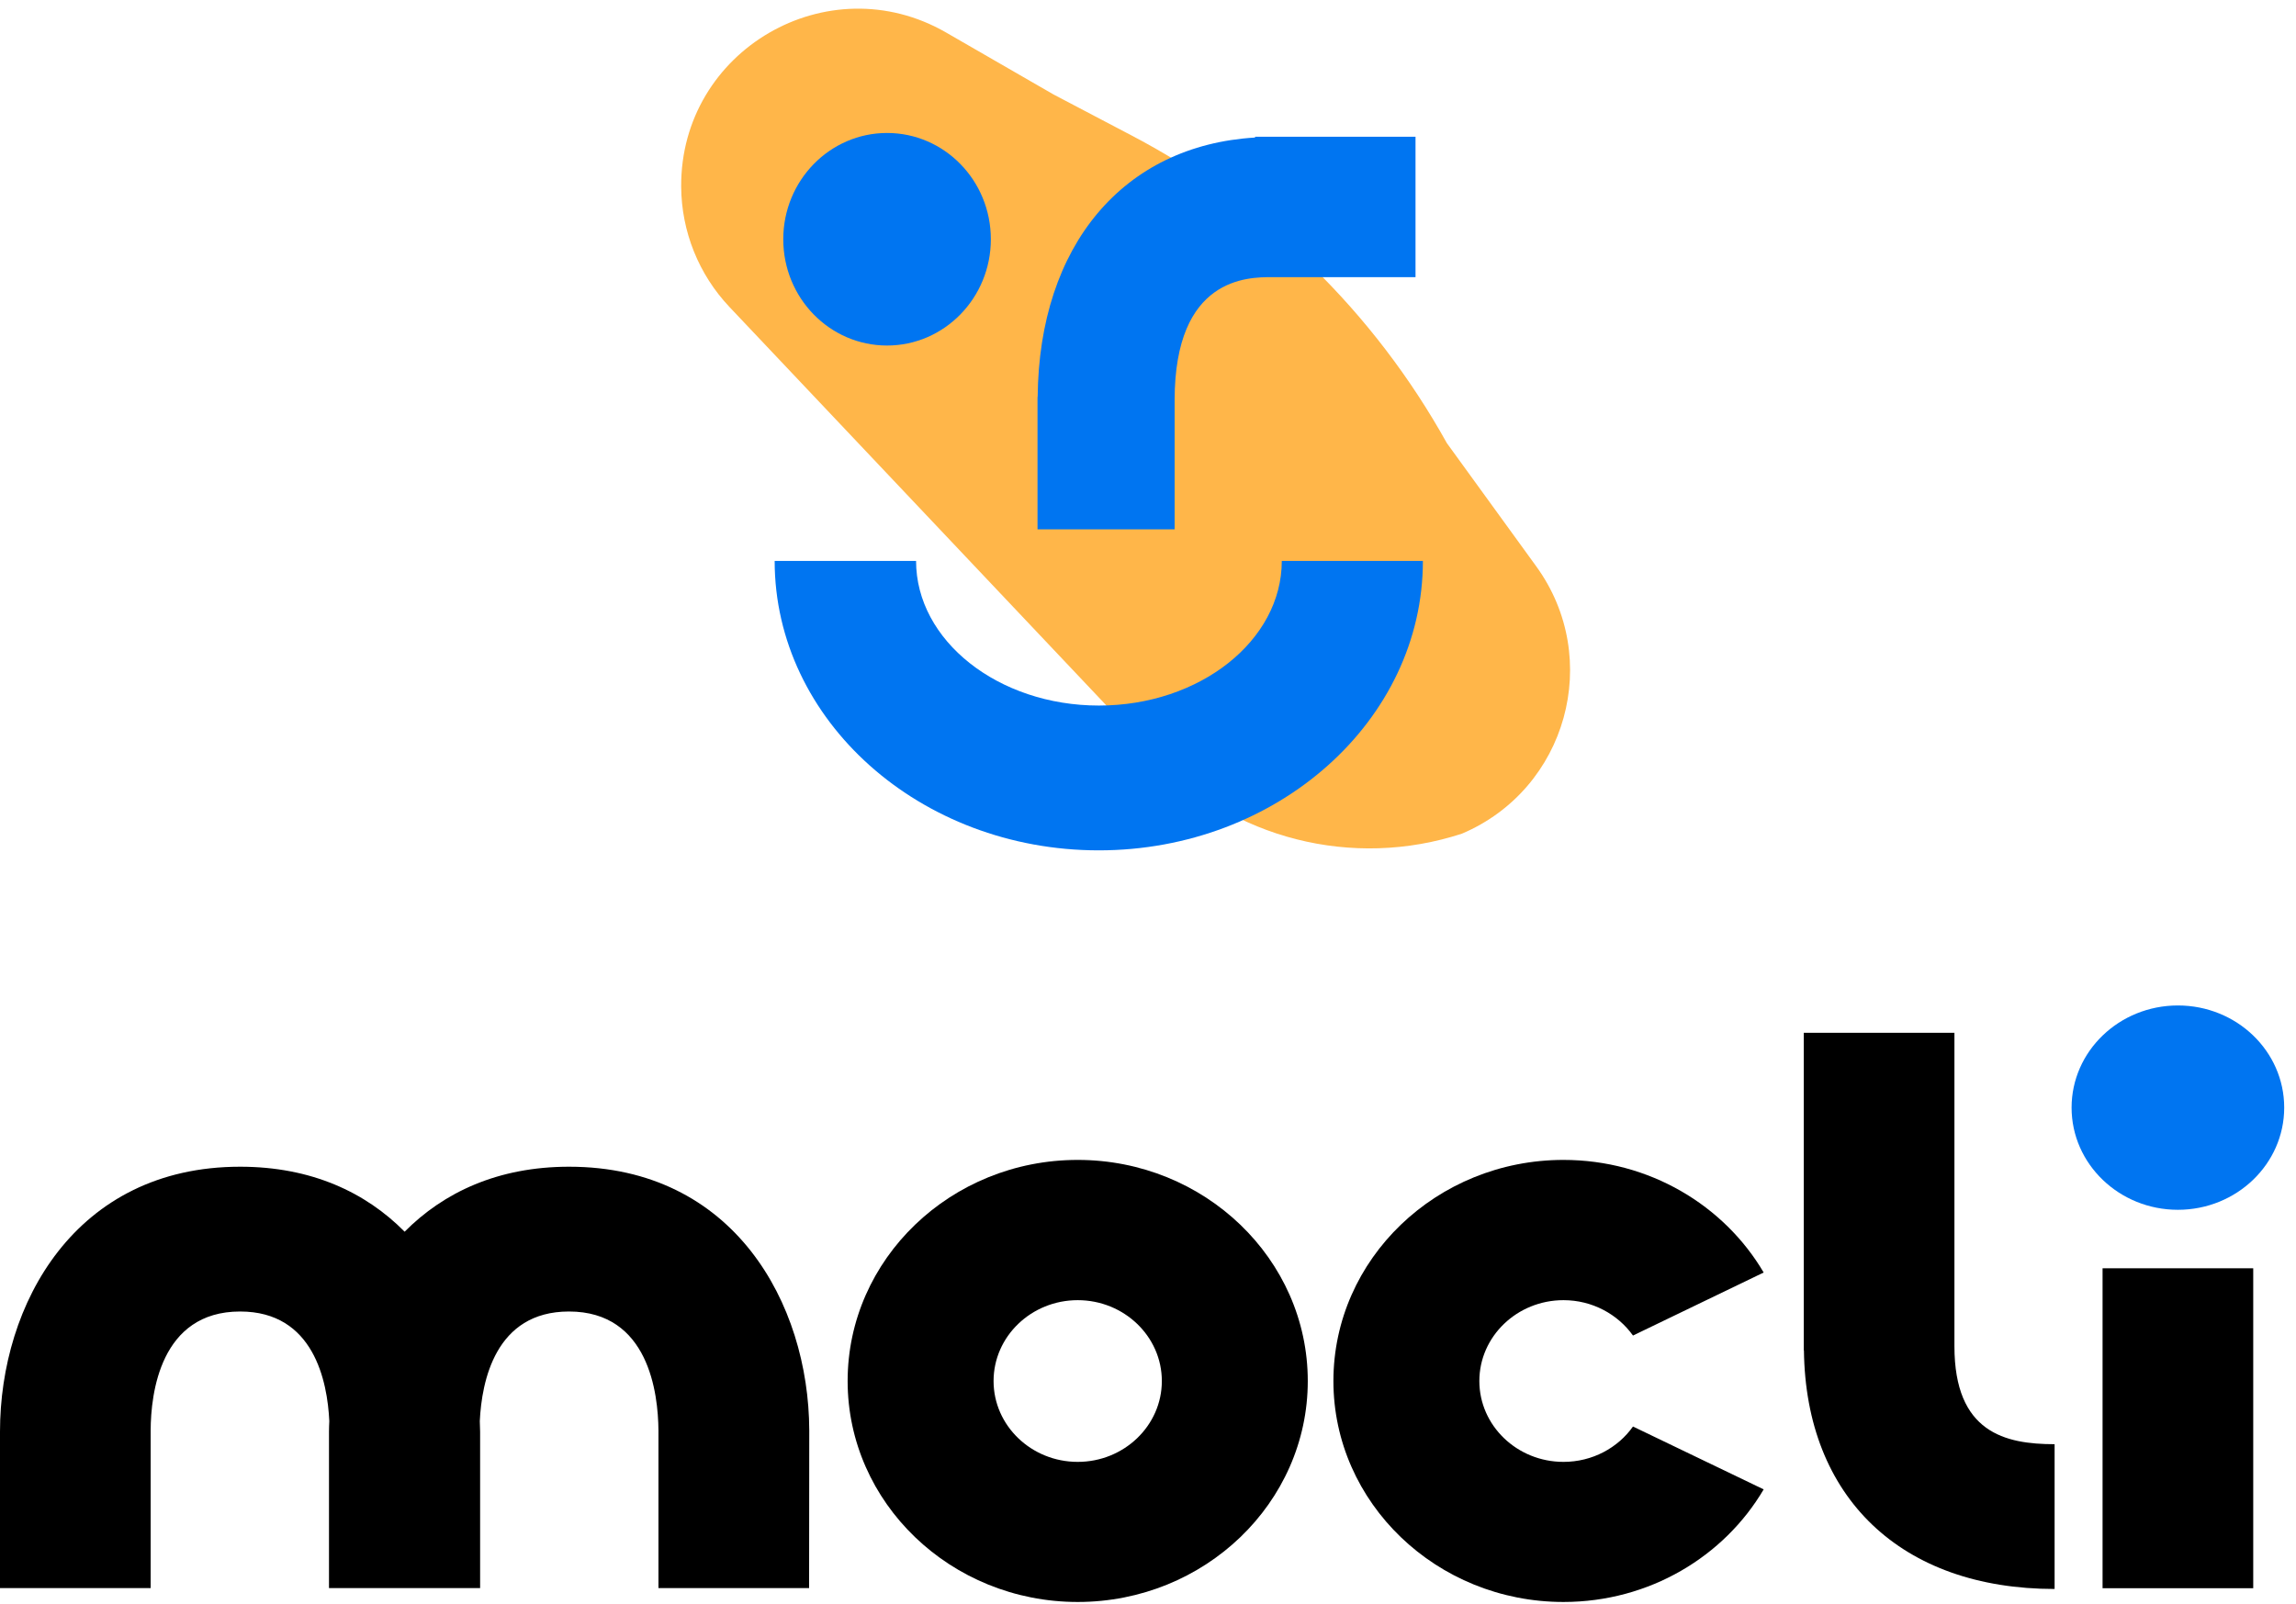 <svg width="146" height="102" viewBox="0 0 146 102" fill="none" xmlns="http://www.w3.org/2000/svg">
<path d="M66.997 6.011L72.005 8.643C80.431 13.072 87.382 19.863 92.004 28.185L97.688 36.023C101.944 41.891 99.638 50.193 92.965 53.025C86.02 55.3 78.386 53.364 73.364 48.054L46.387 19.527C44.429 17.456 43.331 14.72 43.315 11.87C43.264 3.193 52.65 -2.264 60.166 2.071L66.997 6.011Z" fill="#FFB649"/>
<path d="M81.508 35.678C81.508 40.748 76.294 44.878 69.88 44.878C63.475 44.878 58.252 40.748 58.252 35.678H49.26C49.26 45.828 58.506 54.088 69.87 54.088C81.234 54.088 90.48 45.828 90.48 35.678H81.508Z" fill="#0075F1"/>
<path d="M56.407 21.978C60.048 21.978 63.007 18.948 63.007 15.218C63.007 11.478 60.048 8.458 56.407 8.458C52.765 8.458 49.807 11.488 49.807 15.218C49.807 18.958 52.765 21.978 56.407 21.978Z" fill="#0075F1"/>
<path d="M79.809 8.698V8.748C71.442 9.248 66.072 15.598 65.984 25.248H65.975V25.438C65.975 25.448 65.975 25.458 65.975 25.468V33.668H74.693V25.438C74.703 17.628 79.35 17.628 80.873 17.628H90.011V8.698H79.809Z" fill="#0075F1"/>
<path d="M68.53 73.778C60.46 73.778 53.9 80.084 53.9 87.842C53.9 95.59 60.46 101.896 68.53 101.896C76.6 101.896 83.16 95.59 83.16 87.842C83.16 80.084 76.6 73.778 68.53 73.778ZM68.53 92.985C65.58 92.985 63.18 90.678 63.18 87.842C63.18 85.006 65.58 82.699 68.53 82.699C71.48 82.699 73.88 85.006 73.88 87.842C73.88 90.678 71.48 92.985 68.53 92.985Z" fill="black"/>
<path d="M124.28 85.631V65.694H114.7V85.891H114.71C114.82 95.254 120.9 101.069 130.65 101.069V91.86C127.5 91.86 124.28 91.12 124.28 85.631Z" fill="black"/>
<path d="M51.46 91.062C51.46 91.034 51.46 91.014 51.46 90.986V90.976C51.43 82.891 46.65 74.211 36.19 74.211C31.66 74.211 28.21 75.845 25.73 78.344C23.26 75.845 19.8 74.211 15.27 74.211C4.78 74.211 0 82.949 0 91.062V101.012H9.58V90.976C9.59 88.64 10.19 83.42 15.27 83.42C19.96 83.42 20.82 87.871 20.94 90.389C20.93 90.611 20.92 90.841 20.92 91.062V101.012H30.53V91.062C30.53 90.841 30.51 90.62 30.51 90.389C30.63 87.871 31.49 83.42 36.18 83.42C41.26 83.42 41.85 88.64 41.87 90.976V101.012H51.45L51.46 91.062Z" fill="black"/>
<path d="M143.28 80.671H133.7V101.021H143.28V80.671Z" fill="black"/>
<path d="M103.84 90.736C102.88 92.091 101.26 92.985 99.42 92.985C96.47 92.985 94.07 90.678 94.07 87.842C94.07 85.006 96.47 82.699 99.42 82.699C101.25 82.699 102.87 83.593 103.84 84.949L112.15 80.94C109.64 76.672 104.88 73.778 99.42 73.778C91.35 73.778 84.79 80.084 84.79 87.842C84.79 95.59 91.35 101.896 99.42 101.896C104.88 101.896 109.64 99.003 112.15 94.734L103.84 90.736Z" fill="black"/>
<path d="M138.49 76.951C142.22 76.951 145.25 74.038 145.25 70.452C145.25 66.857 142.22 63.954 138.49 63.954C134.76 63.954 131.73 66.867 131.73 70.452C131.73 74.038 134.76 76.951 138.49 76.951Z" fill="#0075F1"/>
</svg>
